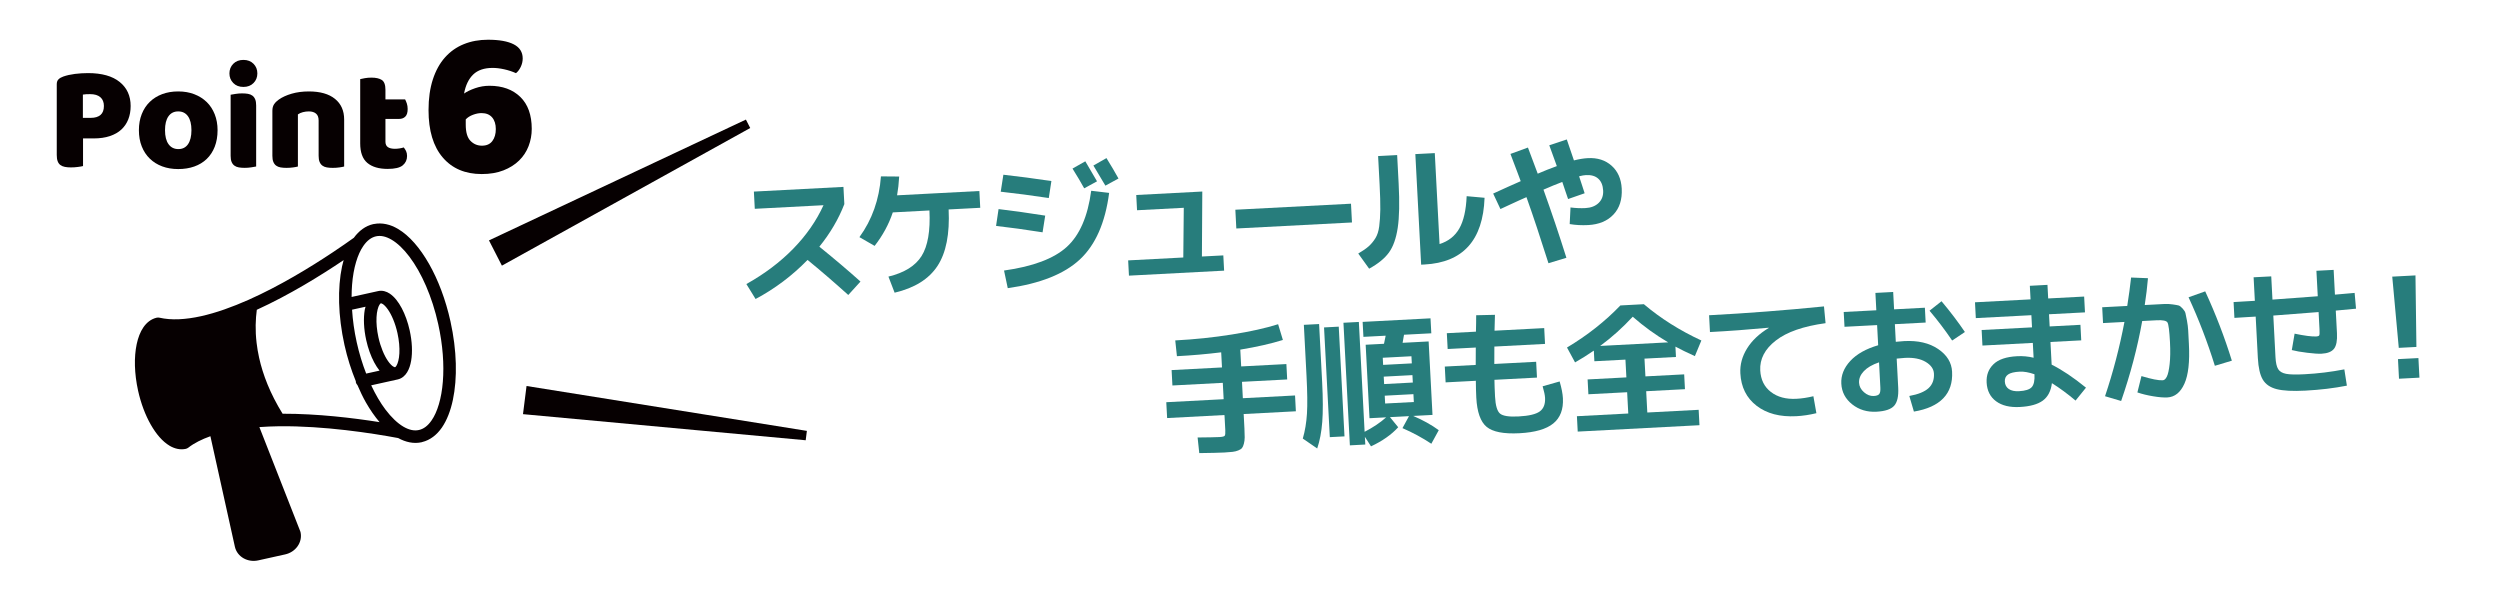 <?xml version="1.0" encoding="utf-8"?>
<!-- Generator: Adobe Illustrator 12.0.0, SVG Export Plug-In . SVG Version: 6.00 Build 51448)  -->
<!DOCTYPE svg PUBLIC "-//W3C//DTD SVG 1.1//EN" "http://www.w3.org/Graphics/SVG/1.1/DTD/svg11.dtd">
<svg  version="1.1" id="レイヤー_1" xmlns="http://www.w3.org/2000/svg" xmlns:xlink="http://www.w3.org/1999/xlink" width="374.623" height="90"
	 viewBox="0 0 374.623 90" overflow="visible" enable-background="new 0 0 374.623 90" xml:space="preserve">
<rect fill="none" width="374.623" height="90"/>
<g>
	<path fill="#277D7C" d="M113.104,31.29l-0.135-2.581l13.42-0.703l0.135,2.579c-0.864,2.232-2.112,4.359-3.744,6.38
		c2.342,1.896,4.395,3.639,6.162,5.228l-1.83,2.01c-2.147-1.934-4.183-3.686-6.101-5.253c-2.301,2.364-4.897,4.315-7.788,5.855
		l-1.38-2.241c2.737-1.529,5.083-3.303,7.04-5.311c1.957-2.01,3.46-4.178,4.517-6.504L113.104,31.29z"/>
	<path fill="#277D7C" d="M146.757,28.621l0.132,2.517l-4.738,0.247c0.178,3.679-0.379,6.501-1.67,8.469
		c-1.292,1.967-3.434,3.302-6.424,4.006l-0.926-2.412c2.38-0.573,4.037-1.603,4.969-3.088c0.932-1.487,1.323-3.759,1.178-6.823
		l-5.494,0.29c-0.594,1.782-1.502,3.457-2.723,5.019l-2.277-1.31c1.896-2.608,2.97-5.643,3.224-9.105l2.734,0.023
		c-0.058,1.025-0.164,1.966-0.315,2.815L146.757,28.621z"/>
	<path fill="#277D7C" d="M149.634,31.331c1.846,0.211,4.178,0.537,6.99,0.979l-0.395,2.502c-2.53-0.399-4.854-0.72-6.969-0.959
		L149.634,31.331z M150.353,26.182c2.241,0.249,4.641,0.564,7.198,0.948l-0.391,2.544c-2.558-0.385-4.959-0.701-7.201-0.947
		L150.353,26.182z M163.515,28.586l2.688,0.319c-0.579,4.46-2.038,7.782-4.378,9.967c-2.338,2.184-5.941,3.619-10.813,4.31
		l-0.558-2.643c4.343-0.605,7.476-1.786,9.403-3.541C161.783,35.243,163.004,32.438,163.515,28.586 M164.388,27.171l-1.921,1.049
		c-0.496-0.901-1.082-1.887-1.753-2.959l1.919-1.09C163.262,25.22,163.847,26.219,164.388,27.171 M167.604,26.75l-1.962,1.069
		c-0.831-1.413-1.431-2.418-1.798-3.016l1.96-1.113C166.509,24.83,167.107,25.85,167.604,26.75"/>
	<polygon fill="#277D7C" points="170.265,29.219 180.163,28.7 180.106,38.438 183.313,38.271 183.433,40.557 169.172,41.305 
		169.054,39.019 177.316,38.585 177.388,31.138 170.385,31.504 	"/>
	
		<rect x="192.464" y="23.64" transform="matrix(0.052 0.999 -0.999 0.052 216.054 -162.976)" fill="#277D7C" width="2.815" height="17.347"/>
	<path fill="#277D7C" d="M206.508,23.386l2.854-0.149l0.223,4.257c0.149,2.839,0.103,5.053-0.137,6.642
		c-0.238,1.592-0.678,2.827-1.319,3.708c-0.641,0.883-1.629,1.687-2.965,2.418l-1.632-2.271c0.665-0.386,1.187-0.747,1.562-1.081
		c0.375-0.337,0.709-0.735,0.999-1.198c0.291-0.463,0.486-1.06,0.58-1.787c0.097-0.727,0.149-1.57,0.164-2.531
		c0.009-0.961-0.023-2.212-0.104-3.75L206.508,23.386z M215.716,36.572c1.324-0.419,2.312-1.195,2.959-2.331
		c0.647-1.135,1.017-2.748,1.102-4.844l2.684,0.24c-0.228,6.363-3.228,9.694-9,9.998l-0.504,0.025l-0.87-16.568l2.915-0.149
		L215.716,36.572z"/>
	<path fill="#277D7C" d="M232.158,21.769l2.625-0.873c0.445,1.28,0.803,2.327,1.069,3.141c0.761-0.193,1.458-0.308,2.085-0.34
		c1.441-0.078,2.628,0.303,3.563,1.137c0.932,0.835,1.438,1.979,1.515,3.434c0.083,1.623-0.328,2.915-1.238,3.879
		c-0.909,0.968-2.175,1.494-3.797,1.579c-0.965,0.05-1.885,0.001-2.763-0.149l0.122-2.49c0.791,0.101,1.535,0.132,2.235,0.094
		c0.838-0.044,1.5-0.302,1.989-0.776c0.484-0.476,0.709-1.089,0.669-1.845c-0.042-0.783-0.282-1.375-0.725-1.779
		c-0.442-0.406-1.061-0.586-1.857-0.544c-0.267,0.014-0.606,0.072-1.022,0.179c0.101,0.304,0.243,0.737,0.428,1.303
		s0.316,0.979,0.401,1.242l-2.479,0.864c-0.017-0.056-0.137-0.406-0.36-1.052c-0.223-0.649-0.395-1.153-0.51-1.51
		c-0.825,0.309-1.766,0.695-2.821,1.156c1.231,3.426,2.377,6.829,3.437,10.209l-2.689,0.814c-1.194-3.778-2.291-7.08-3.296-9.901
		c-0.342,0.144-0.718,0.313-1.13,0.503c-0.411,0.188-0.891,0.41-1.438,0.662c-0.546,0.255-0.991,0.46-1.333,0.618l-1.088-2.32
		c1.545-0.712,2.922-1.331,4.128-1.857c-0.146-0.397-0.308-0.823-0.477-1.279c-0.171-0.452-0.363-0.959-0.575-1.515
		c-0.208-0.557-0.372-0.985-0.486-1.289l2.62-0.956c0.163,0.413,0.65,1.72,1.467,3.917c0.918-0.398,1.873-0.778,2.863-1.137
		C233.057,24.209,232.682,23.171,232.158,21.769"/>
	<path fill="#277D7C" d="M174.766,60.271l8.598-0.451l-0.129-2.454l-7.55,0.397l-0.121-2.306l7.549-0.397l-0.119-2.265
		c-2.187,0.27-4.397,0.462-6.634,0.579l-0.25-2.364c2.894-0.151,5.721-0.445,8.481-0.885c2.761-0.439,5.071-0.952,6.933-1.541
		l0.714,2.361c-1.781,0.554-3.908,1.038-6.382,1.447l0.132,2.517l6.774-0.354l0.121,2.307l-6.773,0.354l0.127,2.455l7.823-0.41
		l0.123,2.37l-7.821,0.411l0.113,2.158c0.029,0.56,0.042,1.008,0.039,1.345s-0.043,0.65-0.12,0.941
		c-0.074,0.292-0.169,0.507-0.28,0.646c-0.112,0.138-0.3,0.261-0.56,0.364c-0.261,0.105-0.544,0.176-0.851,0.213
		c-0.308,0.036-0.718,0.07-1.236,0.097c-0.756,0.037-2.008,0.07-3.759,0.091l-0.249-2.341c1.584-0.012,2.669-0.035,3.255-0.064
		c0.449-0.023,0.714-0.088,0.8-0.19c0.087-0.103,0.117-0.384,0.093-0.844l-0.12-2.267l-8.596,0.453L174.766,60.271z"/>
	<path fill="#277D7C" d="M195.782,56.351l-0.401-7.675l2.285-0.118l0.458,8.725c0.128,2.446,0.132,4.424,0.017,5.927
		c-0.117,1.509-0.369,2.839-0.759,3.993l-2.159-1.485c0.332-1.137,0.54-2.382,0.624-3.731
		C195.93,60.634,195.908,58.756,195.782,56.351 M199.271,65.506l-0.864-16.441l2.203-0.116l0.861,16.443L199.271,65.506z
		 M202.277,66.736l-0.963-18.371l2.308-0.121l0.864,16.462c1.269-0.655,2.345-1.377,3.229-2.168l-0.041,0.003l-2.455,0.129
		l-0.576-11.01l2.747-0.144l0.252-1.212l-3.334,0.175l-0.119-2.243l10.171-0.534l0.12,2.244l-4.09,0.214
		c-0.097,0.595-0.167,0.996-0.211,1.21l3.9-0.205l0.579,11.011l-2.896,0.151c1.464,0.624,2.741,1.336,3.834,2.135l-1.113,2.034
		c-1.35-0.896-2.792-1.676-4.327-2.341l0.979-1.795l-2.851,0.148l1.234,1.515c-1.021,1.119-2.38,2.071-4.076,2.862l-0.917-1.424
		l0.062,1.152L202.277,66.736z M211.56,54.452l-0.056-1.069l-4.299,0.226l0.056,1.068L211.56,54.452z M207.41,57.552l4.301-0.228
		l-0.059-1.112l-4.301,0.227L207.41,57.552z M207.563,60.467l4.3-0.226l-0.062-1.177l-4.3,0.228L207.563,60.467z"/>
	<path fill="#277D7C" d="M221.204,47.239l2.814-0.064c-0.023,0.912-0.044,1.706-0.064,2.379l7.444-0.39l0.124,2.37l-7.592,0.398
		c-0.006,0.422-0.009,1.292-0.009,2.607l6.27-0.328l0.124,2.37l-6.375,0.334c0.005,0.645,0.037,1.483,0.09,2.517
		c0.07,1.331,0.319,2.177,0.742,2.538c0.427,0.363,1.353,0.509,2.779,0.434c1.553-0.08,2.613-0.334,3.188-0.757
		c0.574-0.422,0.836-1.102,0.786-2.036c-0.021-0.393-0.142-0.969-0.364-1.729l2.549-0.721c0.291,0.991,0.454,1.834,0.49,2.517
		c0.087,1.664-0.394,2.924-1.442,3.777c-1.049,0.854-2.741,1.344-5.074,1.464c-2.35,0.123-3.986-0.193-4.909-0.951
		c-0.921-0.759-1.441-2.219-1.556-4.387c-0.036-0.715-0.06-1.553-0.068-2.52l-4.529,0.237l-0.123-2.37l4.635-0.243
		c0-1.318,0.004-2.188,0.01-2.607l-4.214,0.22l-0.126-2.37l4.362-0.228c0.012-0.279,0.021-0.701,0.027-1.264
		C221.198,47.878,221.203,47.479,221.204,47.239"/>
	<path fill="#277D7C" d="M254.543,61.41l0.121,2.307l-18.244,0.957l-0.12-2.306l7.696-0.404l-0.17-3.189l-5.807,0.305l-0.117-2.222
		l5.81-0.306l-0.141-2.662l-4.655,0.243l-0.082-1.594c-0.949,0.653-1.887,1.24-2.812,1.767l-1.208-2.229
		c3.059-1.829,5.723-3.932,7.998-6.306l3.52-0.187c2.511,2.126,5.381,3.938,8.615,5.438l-0.973,2.343
		c-1.191-0.541-2.162-1.016-2.912-1.424l0.079,1.55l-4.717,0.249l0.141,2.661l5.807-0.303l0.117,2.221l-5.81,0.305l0.168,3.19
		L254.543,61.41z M239.784,51.837l10.191-0.535c-1.865-1.092-3.636-2.372-5.312-3.842C243.152,49.095,241.526,50.556,239.784,51.837
		"/>
	<path fill="#277D7C" d="M256.105,47.239c5.647-0.296,11.387-0.737,17.217-1.323l0.237,2.511c-3.328,0.456-5.813,1.321-7.455,2.601
		c-1.645,1.274-2.421,2.769-2.333,4.474c0.074,1.397,0.609,2.479,1.603,3.238c0.991,0.761,2.265,1.101,3.817,1.019
		c0.809-0.041,1.658-0.171,2.543-0.386l0.451,2.543c-1.04,0.251-2.042,0.401-3.006,0.451c-2.446,0.129-4.43-0.391-5.949-1.559
		c-1.519-1.167-2.333-2.793-2.441-4.878c-0.067-1.284,0.267-2.523,1.003-3.71c0.737-1.189,1.818-2.212,3.246-3.073l-0.001-0.041
		c-3.056,0.287-5.99,0.504-8.8,0.65L256.105,47.239z"/>
	<path fill="#277D7C" d="M276.278,46.75l4.887-0.255l-0.137-2.602l2.663-0.141l0.137,2.602l4.614-0.243l0.117,2.224l-4.614,0.241
		l0.138,2.643c0.53-0.056,0.947-0.092,1.257-0.106c2.068-0.108,3.765,0.285,5.086,1.184c1.324,0.896,2.022,2.031,2.093,3.401
		c0.087,1.649-0.35,2.979-1.315,3.981c-0.965,1.002-2.433,1.668-4.407,1.998l-0.688-2.341c1.333-0.24,2.292-0.629,2.883-1.172
		c0.587-0.542,0.858-1.268,0.809-2.177c-0.035-0.699-0.448-1.283-1.235-1.755c-0.789-0.469-1.82-0.671-3.092-0.606
		c-0.308,0.019-0.727,0.056-1.257,0.111l0.229,4.36c0.067,1.285-0.139,2.19-0.616,2.715c-0.475,0.522-1.356,0.814-2.646,0.882
		c-1.397,0.074-2.607-0.292-3.633-1.102c-1.022-0.809-1.567-1.843-1.632-3.1c-0.064-1.229,0.384-2.365,1.345-3.403
		s2.355-1.823,4.178-2.354l-0.16-3.021l-4.885,0.256L276.278,46.75z M281.573,54.294c-1.021,0.349-1.779,0.792-2.283,1.33
		c-0.507,0.537-0.744,1.113-0.711,1.729c0.028,0.545,0.274,1.019,0.738,1.423c0.462,0.404,0.951,0.592,1.47,0.563
		c0.405-0.021,0.677-0.12,0.814-0.294c0.138-0.176,0.193-0.492,0.17-0.955L281.573,54.294z M289.138,46.56l1.798-1.42
		c1.33,1.585,2.496,3.122,3.502,4.61l-1.911,1.278C291.463,49.458,290.333,47.969,289.138,46.56"/>
	<path fill="#277D7C" d="M295.951,45.298l8.326-0.437l-0.107-2.034l2.642-0.14l0.106,2.036l5.39-0.284l0.124,2.37l-5.389,0.283
		l0.097,1.825l4.611-0.243l0.121,2.329l-4.612,0.241l0.177,3.397c1.556,0.774,3.271,1.925,5.146,3.45l-1.562,1.935
		c-1.187-1.002-2.37-1.875-3.544-2.61c-0.147,1.185-0.604,2.057-1.365,2.616c-0.763,0.557-1.911,0.877-3.452,0.956
		c-1.481,0.078-2.665-0.206-3.545-0.854c-0.882-0.647-1.356-1.587-1.421-2.815c-0.056-1.108,0.284-2.019,1.025-2.736
		c0.738-0.72,1.919-1.122,3.542-1.204c0.839-0.047,1.662,0.03,2.473,0.227l-0.117-2.222l-7.55,0.396l-0.12-2.329l7.548-0.396
		l-0.095-1.824l-8.326,0.437L295.951,45.298z M304.864,56.081c-0.845-0.292-1.58-0.422-2.207-0.39
		c-0.826,0.044-1.411,0.186-1.755,0.429c-0.345,0.243-0.507,0.594-0.48,1.055c0.026,0.491,0.223,0.861,0.595,1.118
		c0.369,0.252,0.879,0.36,1.521,0.328c0.95-0.05,1.588-0.251,1.913-0.604C304.775,57.663,304.913,57.019,304.864,56.081"/>
	<path fill="#277D7C" d="M320.286,58.806l0.608-2.449c1.509,0.454,2.572,0.663,3.188,0.63c0.237-0.012,0.445-0.196,0.621-0.557
		c0.179-0.36,0.316-0.987,0.417-1.884c0.102-0.896,0.116-1.992,0.049-3.293c-0.088-1.678-0.211-2.651-0.374-2.926
		c-0.162-0.271-0.697-0.382-1.604-0.335l-2.183,0.114c-0.715,3.99-1.77,7.986-3.157,11.982l-2.415-0.714
		c1.213-3.61,2.183-7.319,2.909-11.131l-3.208,0.17l-0.126-2.37l3.753-0.196c0.243-1.541,0.437-2.959,0.577-4.259l2.529,0.102
		c-0.112,1.322-0.275,2.663-0.484,4.02l1.386-0.072c0.712-0.036,1.248-0.065,1.603-0.086c0.357-0.018,0.756,0.003,1.192,0.064
		c0.437,0.061,0.738,0.117,0.902,0.162c0.164,0.049,0.36,0.201,0.592,0.456c0.231,0.252,0.372,0.483,0.425,0.691
		c0.054,0.208,0.129,0.578,0.226,1.113c0.1,0.534,0.159,1.025,0.185,1.474c0.023,0.446,0.059,1.117,0.104,2.013
		c0.143,2.684-0.082,4.68-0.675,5.985c-0.589,1.308-1.444,1.99-2.561,2.048c-0.548,0.028-1.251-0.029-2.112-0.173
		C321.789,59.242,321,59.049,320.286,58.806 M327.952,44.547l2.496-0.888c1.583,3.434,2.913,6.896,3.993,10.389l-2.546,0.765
		C330.783,51.238,329.467,47.817,327.952,44.547"/>
	<path fill="#277D7C" d="M334.825,47.635l-0.125-2.37c0.348-0.018,0.876-0.049,1.584-0.094c0.703-0.044,1.239-0.075,1.604-0.094
		l-0.186-3.525l2.643-0.137l0.182,3.48c3.073-0.217,5.335-0.384,6.788-0.501l-0.202-3.817l2.582-0.135l0.193,3.71
		c0.336-0.03,0.831-0.074,1.487-0.13s1.144-0.1,1.465-0.129l0.208,2.364c-1.341,0.126-2.352,0.223-3.034,0.285l0.179,3.397
		c0.058,1.091-0.089,1.863-0.437,2.317c-0.35,0.451-0.971,0.7-1.864,0.747c-0.475,0.026-1.192-0.021-2.153-0.14
		c-0.958-0.115-1.73-0.253-2.314-0.405l0.419-2.458c1.503,0.313,2.575,0.451,3.22,0.419c0.265-0.014,0.425-0.07,0.475-0.173
		c0.05-0.1,0.062-0.401,0.036-0.905l-0.135-2.578c-2.988,0.24-5.25,0.412-6.786,0.522l0.325,6.228
		c0.044,0.839,0.179,1.438,0.401,1.799c0.223,0.358,0.615,0.596,1.182,0.706c0.567,0.111,1.487,0.132,2.759,0.064
		c2.013-0.105,4.006-0.349,5.977-0.732l0.381,2.44c-1.916,0.379-3.992,0.63-6.229,0.747c-1.901,0.1-3.337,0.023-4.303-0.226
		c-0.965-0.252-1.656-0.729-2.071-1.43c-0.414-0.697-0.66-1.775-0.738-3.229l-0.325-6.208c-0.363,0.019-0.897,0.05-1.604,0.094
		S335.174,47.615,334.825,47.635"/>
	<path fill="#277D7C" d="M358.477,41.453l3.48-0.184l0.141,10.719l-2.643,0.138L358.477,41.453z M359.488,56.752l-0.153-2.938
		l3.062-0.158l0.153,2.936L359.488,56.752z"/>
	<path fill="#060001" d="M44.989,79.604l-6.121-15.605c0.972-0.067,1.958-0.114,2.964-0.126c6.75-0.071,13.887,1.033,17.834,1.769
		c1.112,0.612,2.324,0.894,3.513,0.627c0.014-0.003,0.025-0.009,0.039-0.012c0.012-0.005,0.024-0.009,0.037-0.014
		c1.217-0.291,2.217-1.097,2.963-2.174c0.76-1.111,1.299-2.518,1.645-4.142c0.686-3.247,0.608-7.388-0.36-11.765
		c-0.726-3.277-1.853-6.228-3.21-8.616c-1.362-2.388-2.936-4.227-4.67-5.253c-1.128-0.665-2.373-0.969-3.597-0.723
		c-0.02,0.002-0.035,0.002-0.05,0.005c-0.012,0.003-0.024,0.003-0.035,0.004c-1.192,0.266-2.17,1.027-2.917,2.051
		c-0.87,0.623-1.923,1.355-3.133,2.161c-3.424,2.282-8.022,5.081-12.664,7.143c-2.415,1.072-4.838,1.944-7.1,2.446
		c-2.321,0.516-4.461,0.631-6.225,0.226c-0.136-0.029-0.279-0.031-0.414-0.003c-0.84,0.188-1.517,0.74-1.995,1.436
		c-0.48,0.697-0.803,1.559-1.011,2.532c-0.411,1.948-0.358,4.388,0.208,6.963c0.428,1.931,1.091,3.669,1.898,5.087
		c0.81,1.42,1.748,2.53,2.839,3.181c0.728,0.428,1.573,0.645,2.415,0.457c0.133-0.032,0.264-0.091,0.375-0.178
		c0.892-0.697,2.029-1.257,3.311-1.715l3.667,16.556c0.17,0.773,0.68,1.387,1.313,1.74c0.635,0.355,1.409,0.479,2.179,0.311
		l4.046-0.898c0.771-0.171,1.419-0.607,1.843-1.199c0.427-0.586,0.629-1.361,0.458-2.13L44.989,79.604z M66.361,57.183
		c-0.196,2.522-0.826,4.58-1.69,5.816c-0.576,0.831-1.207,1.285-1.896,1.436c-0.687,0.154-1.453,0.011-2.326-0.499
		c-0.866-0.51-1.801-1.386-2.692-2.568c-0.756-1.003-1.477-2.235-2.133-3.628l3.977-0.882c0.638-0.141,1.112-0.583,1.408-1.075
		c0.305-0.495,0.486-1.075,0.6-1.719c0.22-1.287,0.153-2.868-0.216-4.547c-0.278-1.257-0.694-2.395-1.193-3.338
		c-0.506-0.94-1.077-1.696-1.8-2.183c-0.479-0.319-1.094-0.521-1.731-0.378L52.688,44.5c0.003-0.636,0.021-1.25,0.07-1.834
		c0.196-2.521,0.827-4.582,1.69-5.815c0.578-0.832,1.208-1.282,1.896-1.438c0.688-0.151,1.45-0.009,2.325,0.501
		c0.869,0.507,1.802,1.38,2.693,2.566c1.785,2.367,3.392,5.944,4.306,10.09C66.358,51.681,66.566,54.663,66.361,57.183
		 M59.195,55.023c-0.009,0.003-0.079,0.021-0.292-0.111c-0.203-0.132-0.485-0.409-0.763-0.812c-0.559-0.803-1.106-2.074-1.432-3.549
		c-0.243-1.104-0.332-2.155-0.286-3.022c0.042-0.867,0.237-1.547,0.434-1.853c0.135-0.21,0.208-0.224,0.217-0.227
		c0.006-0.001,0.08-0.019,0.29,0.114c0.202,0.132,0.483,0.409,0.762,0.811c0.562,0.8,1.11,2.075,1.435,3.548
		c0.244,1.104,0.332,2.16,0.286,3.024c-0.042,0.864-0.239,1.543-0.437,1.854C59.277,55.012,59.201,55.023,59.195,55.023
		 M56.874,55.539l-2.003,0.442c-0.563-1.447-1.052-3.026-1.421-4.705c-0.372-1.679-0.595-3.314-0.694-4.869l2.02-0.445
		c-0.04,0.149-0.087,0.291-0.116,0.451c-0.219,1.287-0.153,2.871,0.216,4.549c0.28,1.258,0.692,2.392,1.193,3.335
		C56.318,54.76,56.584,55.176,56.874,55.539 M56.878,63.257c-3.964-0.63-9.293-1.267-14.532-1.261
		c-1.882-3.038-2.959-5.868-3.516-8.382c-0.171-0.768-0.295-1.509-0.377-2.221c-0.228-1.913-0.156-3.573,0.029-4.972
		c4.883-2.227,9.597-5.142,13.014-7.447c-0.087,0.311-0.17,0.621-0.24,0.946c-0.686,3.246-0.605,7.387,0.36,11.761
		c0.433,1.957,1.022,3.778,1.705,5.451c0.003,0.05-0.009,0.1,0.003,0.155c0.038,0.168,0.129,0.305,0.24,0.422
		c0.396,0.915,0.811,1.797,1.263,2.592C55.467,61.422,56.155,62.406,56.878,63.257"/>
	<polygon fill="#060001" points="75.209,39.807 73.272,36.021 111.774,17.919 112.42,19.182 	"/>
	<polygon fill="#060001" points="78.37,62.061 78.901,57.842 120.91,64.566 120.733,65.972 	"/>
	<path fill="#060001" d="M12.442,24.883c-0.165,0.047-0.424,0.091-0.776,0.135c-0.352,0.047-0.701,0.068-1.046,0.068
		c-0.345,0-0.65-0.024-0.912-0.08c-0.261-0.05-0.482-0.146-0.663-0.28c-0.18-0.135-0.314-0.322-0.403-0.563
		c-0.092-0.24-0.137-0.555-0.137-0.944V12.622c0-0.316,0.085-0.56,0.26-0.732c0.172-0.172,0.408-0.311,0.708-0.416
		c0.51-0.181,1.092-0.313,1.743-0.396c0.654-0.079,1.31-0.123,1.969-0.123c2.07,0,3.653,0.443,4.748,1.328
		c1.095,0.885,1.644,2.085,1.644,3.6c0,0.735-0.119,1.4-0.351,1.992c-0.231,0.593-0.578,1.102-1.034,1.53
		c-0.458,0.427-1.036,0.756-1.733,0.989c-0.696,0.233-1.503,0.349-2.418,0.349h-1.598V24.883z M13.612,17.661
		c0.63,0,1.113-0.146,1.452-0.438c0.336-0.291,0.506-0.739,0.506-1.34c0-0.568-0.176-1.008-0.529-1.315
		c-0.352-0.308-0.866-0.462-1.541-0.462c-0.24,0-0.438,0.005-0.597,0.014c-0.156,0.006-0.318,0.023-0.483,0.054v3.488H13.612z"/>
	<path fill="#060001" d="M32.603,19.507c0,0.929-0.144,1.758-0.428,2.487c-0.286,0.727-0.687,1.336-1.204,1.831
		s-1.136,0.87-1.855,1.125c-0.722,0.255-1.522,0.384-2.409,0.384c-0.885,0-1.688-0.135-2.406-0.404
		c-0.721-0.271-1.339-0.656-1.855-1.16c-0.519-0.501-0.921-1.113-1.205-1.834c-0.287-0.72-0.427-1.529-0.427-2.429
		c0-0.885,0.141-1.688,0.427-2.408c0.283-0.721,0.686-1.33,1.205-1.834c0.516-0.504,1.134-0.888,1.855-1.159
		c0.719-0.27,1.521-0.405,2.406-0.405c0.887,0,1.688,0.141,2.409,0.419c0.72,0.275,1.338,0.666,1.855,1.167
		c0.518,0.503,0.918,1.115,1.204,1.836C32.458,17.841,32.603,18.636,32.603,19.507 M24.728,19.507c0,0.914,0.176,1.617,0.53,2.102
		c0.351,0.489,0.843,0.732,1.473,0.732s1.113-0.248,1.452-0.742c0.335-0.495,0.505-1.192,0.505-2.092
		c0-0.901-0.174-1.596-0.518-2.083c-0.346-0.486-0.832-0.729-1.464-0.729c-0.63,0-1.115,0.243-1.46,0.729
		C24.898,17.911,24.728,18.605,24.728,19.507"/>
	<path fill="#060001" d="M34.38,11.002c0-0.571,0.191-1.052,0.574-1.441c0.382-0.39,0.89-0.585,1.52-0.585s1.134,0.195,1.518,0.585
		c0.383,0.39,0.573,0.87,0.573,1.441c0,0.568-0.19,1.049-0.573,1.438c-0.384,0.39-0.888,0.586-1.518,0.586s-1.138-0.196-1.52-0.586
		C34.571,12.051,34.38,11.57,34.38,11.002 M38.385,24.95c-0.164,0.03-0.408,0.07-0.73,0.126c-0.323,0.052-0.649,0.076-0.98,0.076
		c-0.328,0-0.627-0.021-0.888-0.067c-0.263-0.044-0.485-0.135-0.665-0.27s-0.32-0.316-0.416-0.551
		c-0.099-0.231-0.146-0.536-0.146-0.911v-9.158c0.167-0.029,0.41-0.07,0.73-0.123c0.322-0.053,0.649-0.079,0.98-0.079
		c0.331,0,0.626,0.023,0.889,0.067c0.261,0.045,0.482,0.135,0.663,0.27c0.18,0.135,0.319,0.319,0.417,0.554
		c0.097,0.231,0.146,0.536,0.146,0.909V24.95z"/>
	<path fill="#060001" d="M47.745,18.043c0-0.464-0.132-0.806-0.395-1.023c-0.262-0.218-0.62-0.325-1.069-0.325
		c-0.3,0-0.595,0.036-0.888,0.111c-0.293,0.076-0.545,0.188-0.753,0.337v7.808c-0.152,0.045-0.387,0.091-0.709,0.135
		c-0.322,0.047-0.656,0.068-1.001,0.068c-0.332,0-0.627-0.021-0.89-0.068c-0.262-0.044-0.482-0.135-0.663-0.27
		c-0.18-0.135-0.319-0.316-0.415-0.551c-0.099-0.231-0.147-0.536-0.147-0.911v-6.75c0-0.404,0.086-0.735,0.258-0.99
		c0.173-0.255,0.408-0.486,0.708-0.697c0.51-0.36,1.152-0.653,1.925-0.878c0.772-0.224,1.632-0.338,2.575-0.338
		c1.695,0,3,0.372,3.917,1.116c0.914,0.741,1.372,1.772,1.372,3.092v7.042c-0.151,0.045-0.387,0.091-0.709,0.135
		c-0.323,0.047-0.655,0.068-1.002,0.068c-0.33,0-0.625-0.021-0.888-0.068c-0.262-0.044-0.484-0.135-0.663-0.27
		c-0.181-0.135-0.319-0.316-0.417-0.551c-0.098-0.231-0.146-0.536-0.146-0.911V18.043z"/>
	<path fill="#060001" d="M57.757,21.216c0,0.39,0.123,0.667,0.371,0.834c0.247,0.164,0.597,0.246,1.046,0.246
		c0.225,0,0.458-0.018,0.698-0.056c0.238-0.037,0.45-0.087,0.63-0.147c0.135,0.165,0.251,0.35,0.35,0.552
		c0.096,0.202,0.146,0.446,0.146,0.732c0,0.568-0.213,1.034-0.642,1.395c-0.428,0.36-1.181,0.539-2.26,0.539
		c-1.32,0-2.337-0.3-3.05-0.899c-0.711-0.601-1.069-1.575-1.069-2.924v-9.632c0.166-0.045,0.402-0.092,0.71-0.145
		c0.307-0.055,0.634-0.079,0.978-0.079c0.661,0,1.176,0.114,1.543,0.347c0.366,0.233,0.551,0.726,0.551,1.476v1.439h2.947
		c0.09,0.166,0.176,0.371,0.26,0.617c0.081,0.249,0.123,0.522,0.123,0.823c0,0.524-0.115,0.905-0.35,1.135
		c-0.232,0.234-0.543,0.351-0.933,0.351h-2.047V21.216z"/>
	<path fill="#060001" d="M78.326,8.758c0,0.44-0.1,0.865-0.299,1.277c-0.199,0.408-0.437,0.718-0.709,0.927
		c-0.567-0.252-1.16-0.446-1.779-0.581c-0.619-0.138-1.191-0.205-1.718-0.205c-1.26,0-2.23,0.331-2.913,0.99
		c-0.683,0.662-1.14,1.614-1.369,2.852c0.419-0.294,0.976-0.563,1.67-0.804c0.692-0.24,1.407-0.36,2.142-0.36
		c1.932,0,3.469,0.557,4.614,1.668c1.145,1.113,1.717,2.709,1.717,4.789c0,0.901-0.158,1.764-0.472,2.582
		c-0.315,0.819-0.788,1.54-1.418,2.158c-0.63,0.618-1.413,1.113-2.348,1.479c-0.935,0.367-2.02,0.552-3.259,0.552
		c-2.479,0-4.427-0.829-5.844-2.489c-1.417-1.657-2.125-4.021-2.125-7.086c0-1.743,0.214-3.275,0.645-4.6
		c0.43-1.323,1.04-2.426,1.827-3.308s1.728-1.544,2.818-1.983c1.094-0.442,2.301-0.662,3.623-0.662c1.682,0,2.967,0.231,3.861,0.692
		C77.88,7.108,78.326,7.813,78.326,8.758 M72.153,16.947c-0.4,0-0.824,0.084-1.276,0.252c-0.451,0.169-0.814,0.4-1.086,0.693v0.788
		c0,1.134,0.235,1.942,0.708,2.426s1.046,0.724,1.718,0.724c0.692,0,1.213-0.231,1.559-0.694c0.348-0.46,0.521-1.06,0.521-1.793
		c0-0.735-0.185-1.32-0.551-1.75C73.376,17.163,72.847,16.947,72.153,16.947"/>
</g>
</svg>
